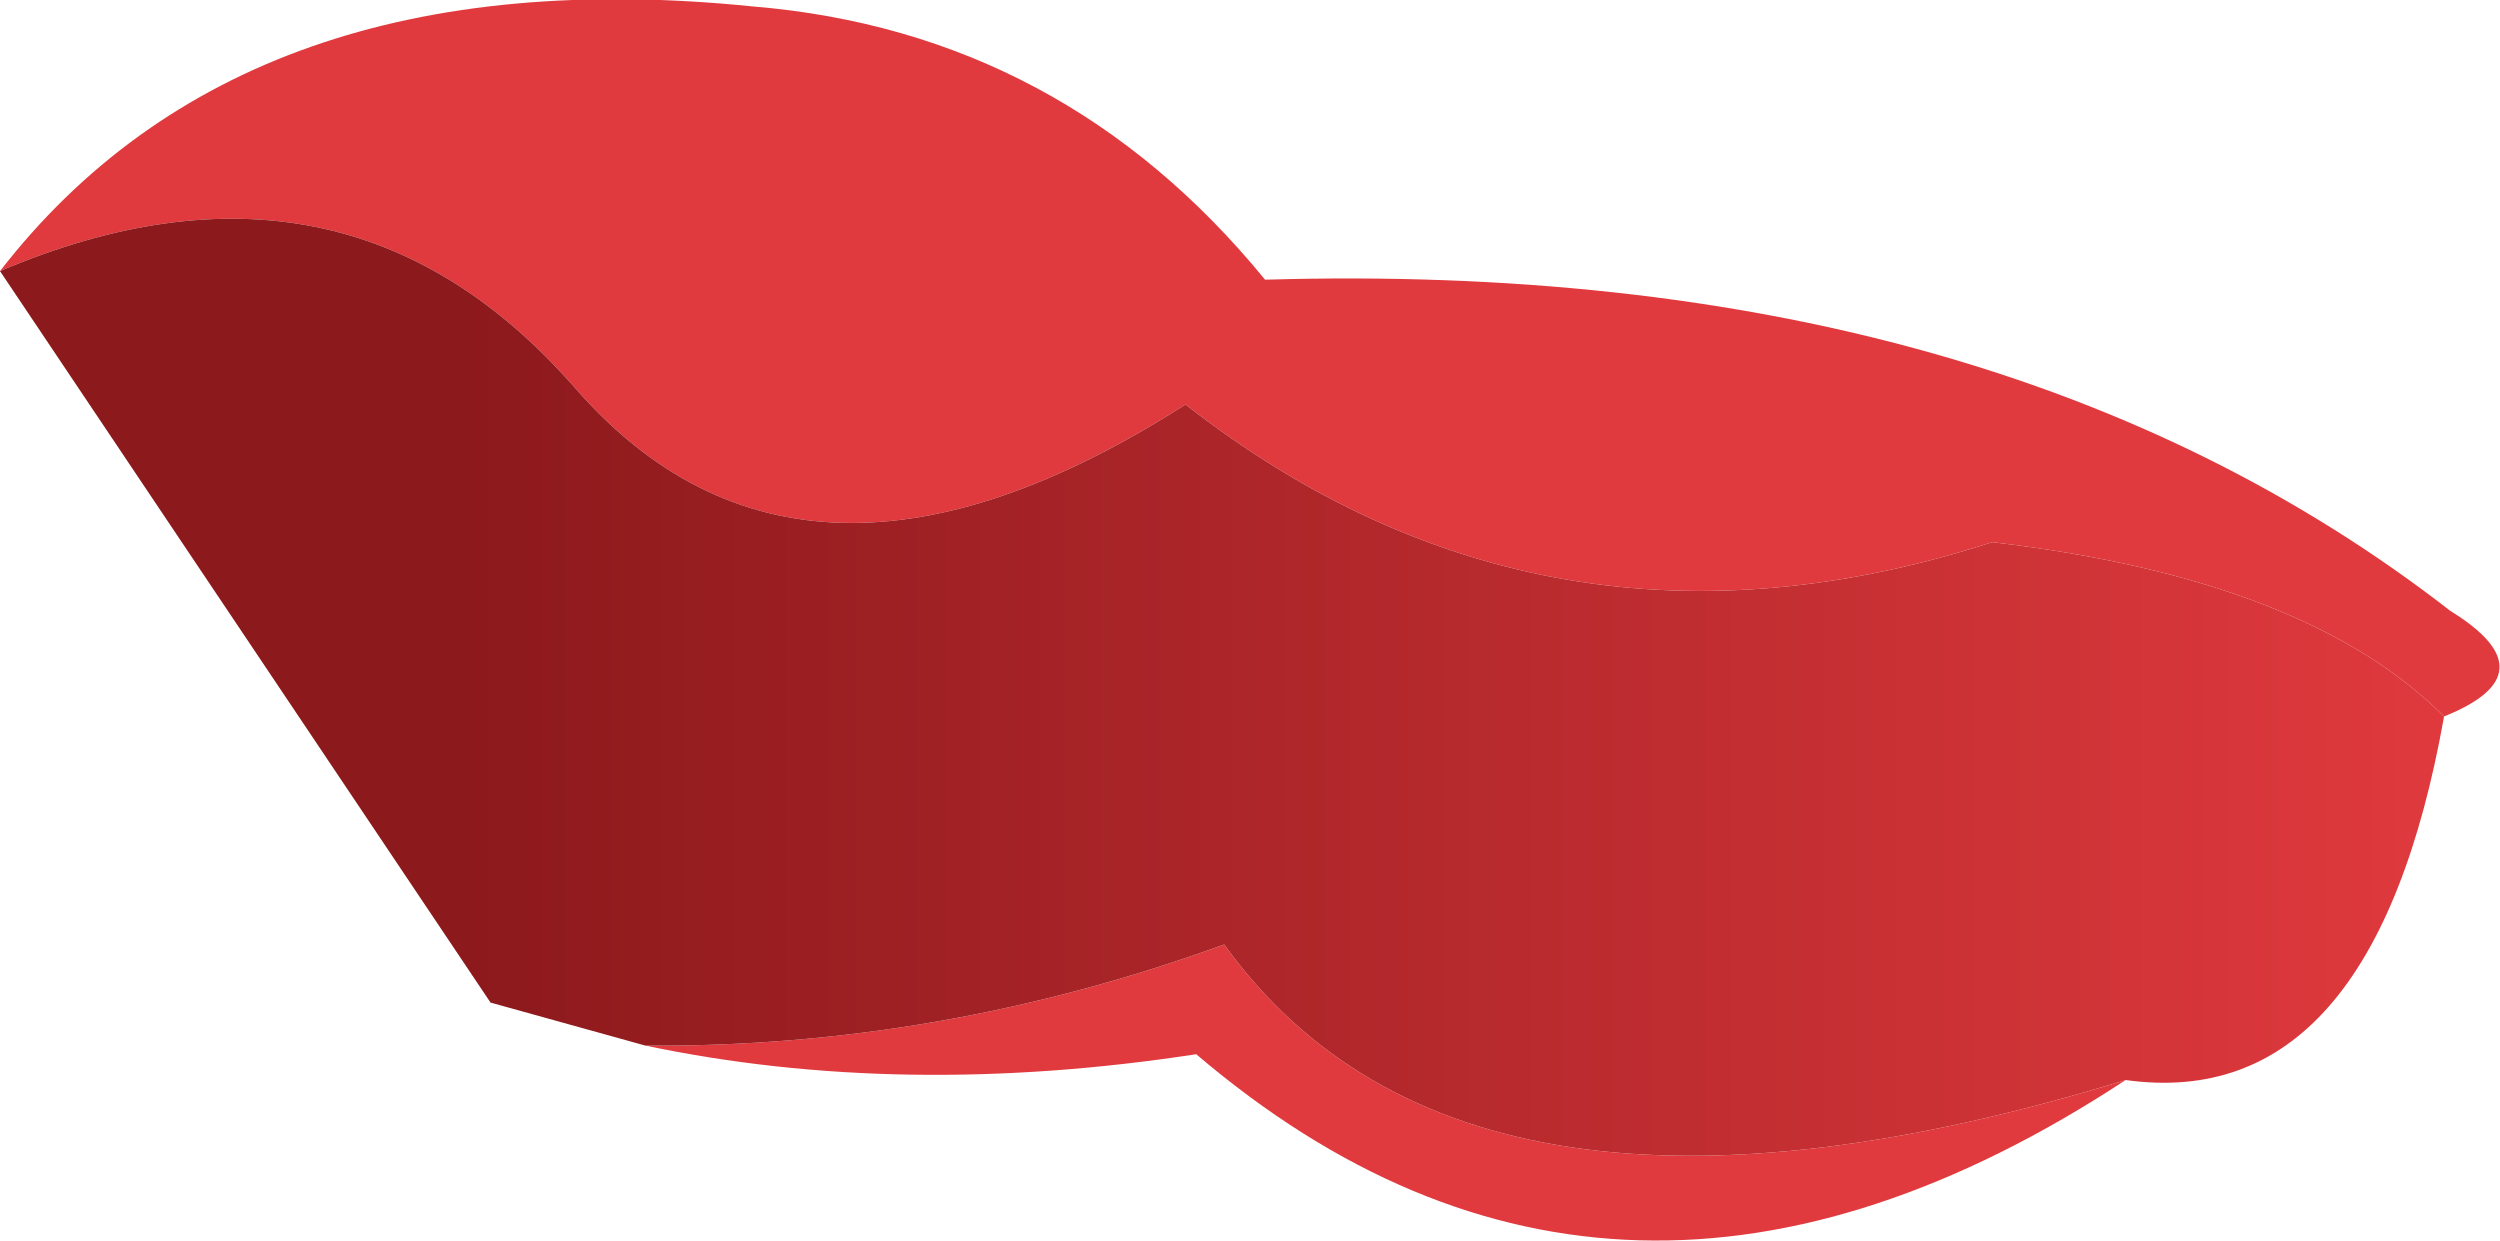 <?xml version="1.0" encoding="UTF-8" standalone="no"?>
<svg xmlns:xlink="http://www.w3.org/1999/xlink" height="28.85px" width="58.1px" xmlns="http://www.w3.org/2000/svg">
  <g transform="matrix(1.0, 0.0, 0.0, 1.0, 0.45, 6.25)">
    <path d="M56.35 10.4 Q53.15 7.2 45.85 6.35 35.5 9.7 27.1 3.15 18.2 8.85 12.9 2.75 7.55 -3.35 -0.45 0.05 5.25 -7.3 17.05 -6.1 24.25 -5.5 28.95 0.25 45.95 -0.25 56.5 7.95 58.85 9.4 56.35 10.4 M14.55 18.05 Q21.4 18.1 28.0 15.7 33.65 23.55 48.95 18.85 37.15 26.6 27.35 18.25 20.5 19.3 14.55 18.05" fill="#e13a3e" fill-rule="evenodd" stroke="none"/>
    <path d="M56.35 10.4 Q54.7 19.65 48.95 18.85 33.65 23.55 28.0 15.7 21.4 18.1 14.55 18.05 L10.95 17.05 -0.45 0.05 Q7.55 -3.35 12.9 2.75 18.2 8.85 27.1 3.15 35.5 9.7 45.85 6.35 53.15 7.2 56.35 10.4" fill="url(#gradient0)" fill-rule="evenodd" stroke="none"/>
  </g>
  <defs>
    <linearGradient gradientTransform="matrix(-0.029, 0.0, 0.0, -0.013, 33.4, 8.95)" gradientUnits="userSpaceOnUse" id="gradient0" spreadMethod="pad" x1="-819.2" x2="819.2">
      <stop offset="0.0" stop-color="#e13a3e"/>
      <stop offset="0.988" stop-color="#8c191c"/>
    </linearGradient>
  </defs>
</svg>

